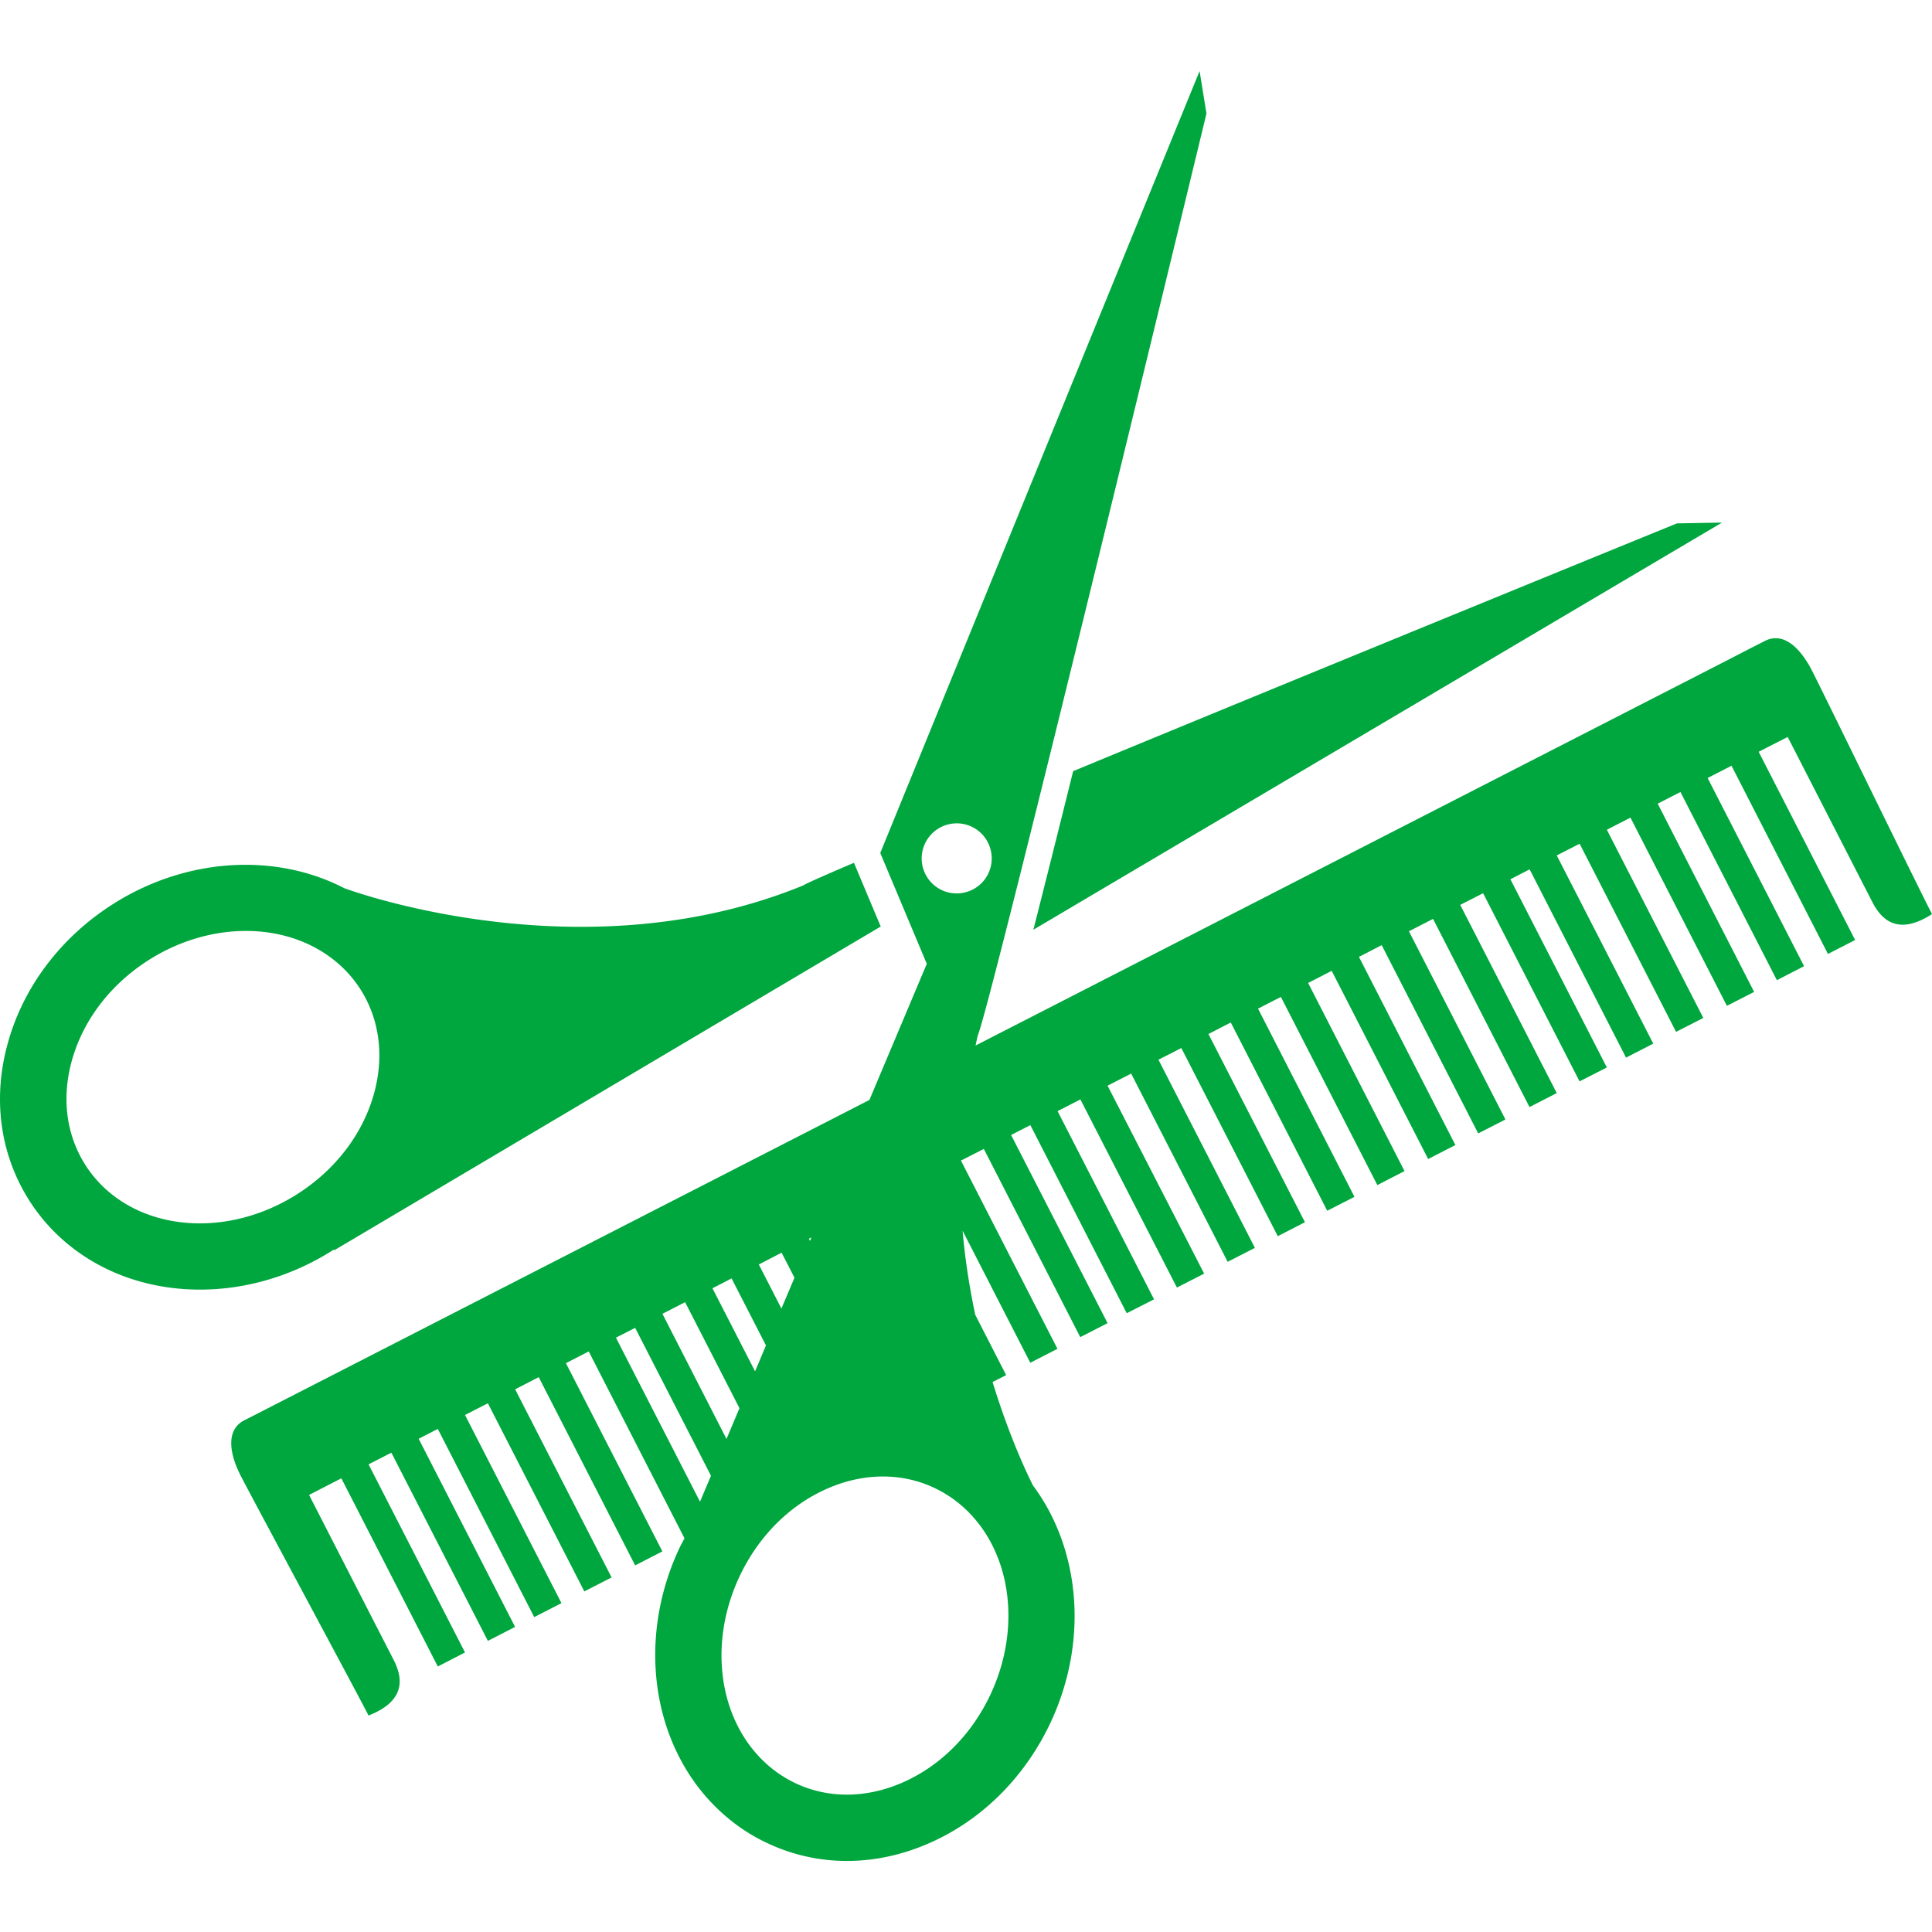 <?xml version="1.0" encoding="UTF-8"?>
<svg xmlns="http://www.w3.org/2000/svg" xmlns:xlink="http://www.w3.org/1999/xlink" version="1.1" width="512" height="512" x="0" y="0" viewBox="0 0 377.733 377.733" style="enable-background:new 0 0 512 512" xml:space="preserve" class="">
  <g>
    <path d="M354.273 131.125c-2.009-3.935-5.336-7.8-9.225-5.803-.187.087-1.098.566-2.558 1.302-1.133.578-2.51 1.296-4.32 2.23l-147.435 75.562c.164-.689.263-1.354.456-2.032 2.756-6.598 44.688-180.184 44.688-180.184l-1.344-8.308-62.431 152.876 9.096 21.667-11.216 26.618-115.351 59.122c-4.133 2.125-6.562 3.363-6.86 3.503-3.888 2.009-2.703 6.983-.695 10.883 2.009 3.936 22.216 41.454 24.978 46.849 6.673-2.615 7.07-6.645 4.916-10.859-2.166-4.204-16.546-32.275-16.546-32.275s.993-.502 2.773-1.425l3.538-1.821 18.859 36.794 5.319-2.744-18.858-36.782 4.461-2.277 18.87 36.795 5.318-2.732-18.853-36.783 3.743-1.928 18.853 36.795 5.324-2.732-18.859-36.786 4.473-2.288 18.858 36.782 5.331-2.732-18.859-36.782 4.607-2.382 18.858 36.807 5.319-2.732-18.858-36.807 4.461-2.289 18.724 36.537c-.344.678-.741 1.344-1.062 2.056-8.682 18.648-4.974 40.11 8.992 52.161a35.362 35.362 0 0 0 8.408 5.441c9.85 4.602 21.095 4.555 31.639-.116 10.265-4.53 18.66-12.938 23.658-23.657 7.38-15.881 5.757-33.771-3.492-46.207-.922-1.786-4.542-9.26-7.906-20.236l2.651-1.354-6.043-11.794c-1.074-5.114-1.968-10.591-2.47-16.43l13.23 25.807 5.313-2.721-18.87-36.807 4.473-2.277 18.858 36.795 5.336-2.732-18.858-36.783 3.76-1.938 18.846 36.783 5.337-2.721-18.858-36.795 4.461-2.289 18.87 36.783 5.324-2.721-18.882-36.748 4.613-2.359 18.869 36.794 5.325-2.721-18.858-36.794 4.473-2.277 18.858 36.783 5.312-2.732-18.87-36.794 4.367-2.253 18.859 36.806 5.324-2.721-18.858-36.796 4.472-2.289 18.859 36.783 5.312-2.732-18.847-36.783 4.612-2.37 18.858 36.795 5.325-2.732-18.858-36.789 4.448-2.295 18.871 36.807 5.324-2.721-18.87-36.801 4.718-2.417 18.858 36.788 5.325-2.732-18.871-36.794 4.473-2.283 18.858 36.789 5.337-2.721-18.858-36.795 3.76-1.938 18.847 36.806 5.324-2.732-18.869-36.795 4.472-2.289 18.858 36.783 5.325-2.721-18.858-36.794 4.612-2.371 18.858 36.795 5.324-2.721-18.856-36.802 4.448-2.283 18.858 36.794 5.313-2.744-18.858-36.789 4.671-2.394 18.858 36.795 5.312-2.727-18.858-36.795 2.885-1.483c1.798-.905 2.79-1.418 2.79-1.418s14.387 28.072 16.547 32.27c2.148 4.221 5.641 6.253 11.666 2.359-2.778-5.359-21.439-43.672-23.459-47.589zm-172.4 32.223a6.844 6.844 0 0 1 9.657-.707c2.849 2.476 3.176 6.802.701 9.663-2.476 2.855-6.796 3.182-9.663.707a6.85 6.85 0 0 1-.695-9.663zm-23.232 78.575-.274.7-.216-.433.49-.267zm-5.827 2.989 2.517 4.904-2.552 6.025-4.42-8.617 4.455-2.312zm-9.779 5.033 6.72 13.102-2.125 5.068-8.337-16.243 3.742-1.927zm-9.085 4.647 10.626 20.728-2.534 6.014-12.529-24.464 4.437-2.278zm-9.768 5.022 14.824 28.913-2.143 5.078-16.441-32.076 3.76-1.915zm69.508 71.604c-3.673 7.857-9.751 13.988-17.125 17.246-7.082 3.13-14.503 3.223-20.925.234a23.875 23.875 0 0 1-5.395-3.492c-9.599-8.303-11.958-23.459-5.716-36.864 3.673-7.87 9.745-14.001 17.125-17.259 7.064-3.129 14.503-3.211 20.913-.233a23.682 23.682 0 0 1 5.407 3.491c9.604 8.28 11.963 23.459 5.716 36.877z" fill="#00a63e" opacity="1" data-original="#000000"></path>
    <path d="m202.039 181.774 134.638-79.603-8.816.158s-67.798 27.657-118.044 48.442a5384.69 5384.69 0 0 1-7.778 31.003zM65.171 244.375c.059-.047.128-.093.187-.14-.07.163-.105.269-.105.269l106.886-63.325.07.012-5.249-12.5c-5.569 2.371-9.154 3.958-9.96 4.437-42.079 17.253-86.521 1.688-89.692.526-13.44-6.971-30.944-6.014-45.318 3.17-9.973 6.376-17.183 15.811-20.312 26.589-3.229 11.07-1.757 22.21 4.087 31.365a35.973 35.973 0 0 0 6.854 7.916c13.796 11.933 35.428 12.634 52.552 1.681zm-44.087-11.514a23.57 23.57 0 0 1-4.379-5.067c-3.812-5.979-4.724-13.335-2.557-20.785 2.248-7.73 7.52-14.567 14.824-19.244 12.331-7.882 27.587-7.643 37.093.572a23.318 23.318 0 0 1 4.402 5.08c3.801 5.956 4.711 13.324 2.557 20.75-2.248 7.741-7.52 14.573-14.836 19.255-12.342 7.894-27.587 7.66-37.104-.561z" fill="#00a63e" opacity="1" data-original="#000000"></path>
  </g>
</svg>
